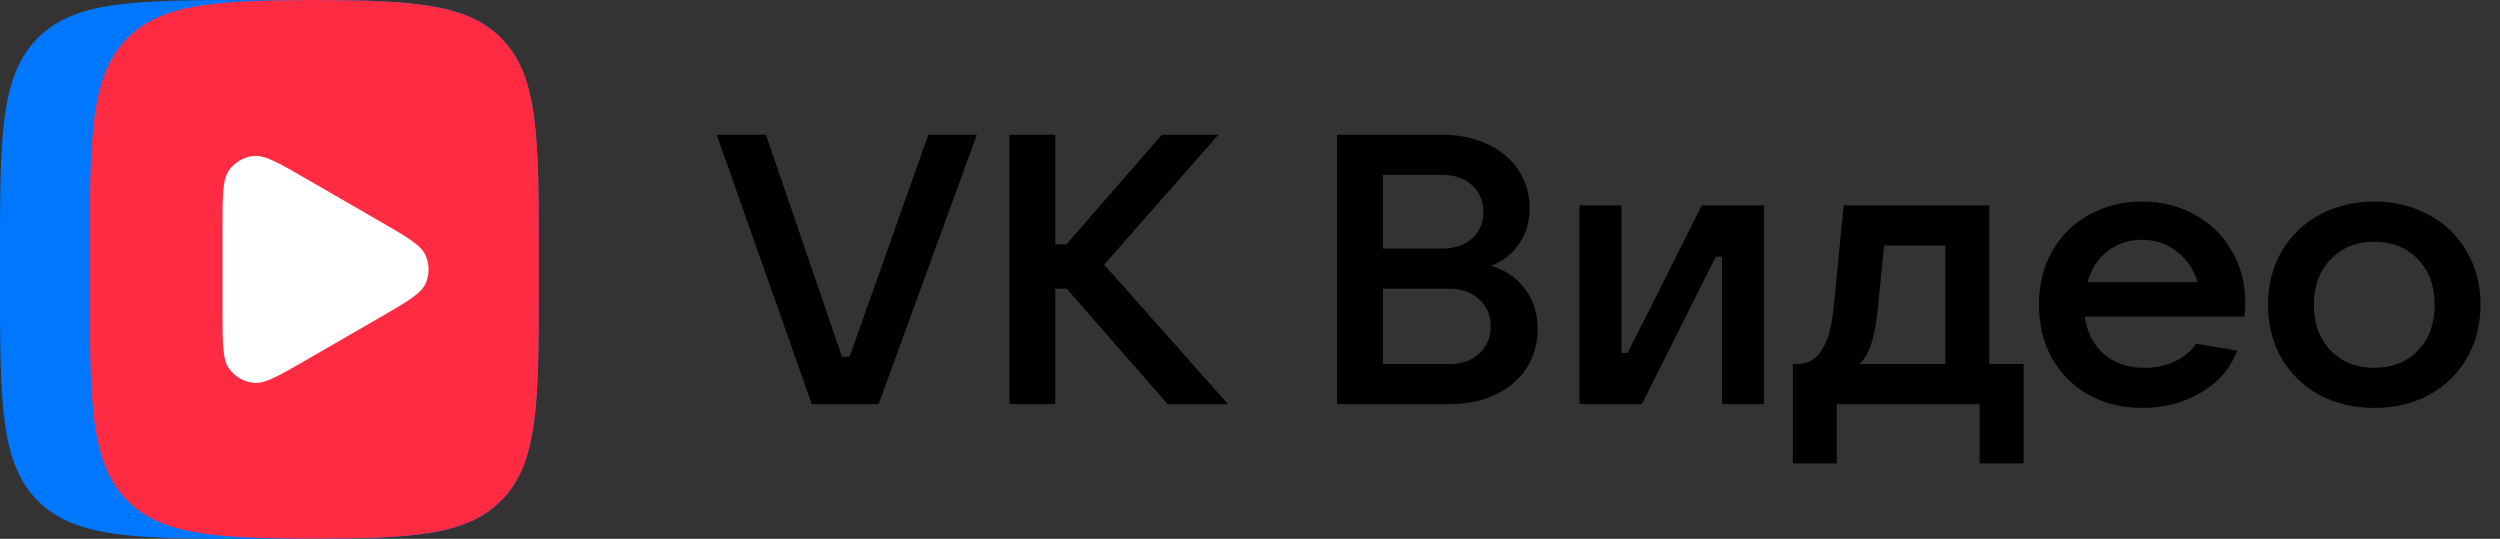 <?xml version="1.0" encoding="UTF-8"?> <svg xmlns="http://www.w3.org/2000/svg" width="464" height="100" viewBox="0 0 464 100" fill="none"><rect x="0" y="0" width="464" height="100" fill="#333333" stroke="none"/><path d="M163.08 75.001H150.669L133.01 25.002H142.158L156.272 66.207H157.69L172.299 25.002H181.306L163.08 75.001Z" fill="black"></path><path d="M204.935 49.115L227.913 75.001H216.708L197.985 53.583H195.857V75.001H187.347V25.002H195.857V45.356H197.914L215.644 25.002H226.14L204.935 49.115Z" fill="black"></path><path d="M276.736 49.328C279.431 50.132 281.535 51.574 283.048 53.654C284.608 55.687 285.388 58.146 285.388 61.03C285.388 63.772 284.702 66.207 283.331 68.335C281.96 70.415 280.045 72.046 277.587 73.228C275.128 74.41 272.291 75.001 269.076 75.001H248.155V25.002H267.658C270.826 25.002 273.639 25.593 276.098 26.775C278.556 27.91 280.471 29.518 281.842 31.598C283.213 33.678 283.899 36.019 283.899 38.619C283.899 41.125 283.26 43.323 281.984 45.215C280.707 47.106 278.958 48.477 276.736 49.328ZM256.665 32.449V46.137H267.658C269.927 46.137 271.771 45.522 273.19 44.293C274.608 43.016 275.317 41.361 275.317 39.328C275.317 37.295 274.608 35.64 273.19 34.364C271.771 33.087 269.927 32.449 267.658 32.449H256.665ZM269.076 67.554C271.299 67.554 273.119 66.916 274.537 65.64C275.956 64.316 276.665 62.614 276.665 60.533C276.665 58.5 275.956 56.846 274.537 55.569C273.119 54.245 271.299 53.583 269.076 53.583H256.665V67.554H269.076Z" fill="black"></path><path d="M304.716 75.001H293.156V38.123H300.957V65.498H302.092L315.85 38.123H327.41V75.001H319.609V47.626H318.474L304.716 75.001Z" fill="black"></path><path d="M332.749 85.994V67.554H333.671C337.454 67.554 339.676 64.032 340.338 56.987L342.182 38.123H369.202V67.554H375.585V85.994H367.429V75.001H340.905V85.994H332.749ZM361.046 67.554V45.569H349.699L348.564 56.846C348.281 59.73 347.879 61.999 347.359 63.654C346.839 65.309 346.106 66.609 345.16 67.554H361.046Z" fill="black"></path><path d="M416.729 56.136C416.729 56.846 416.681 57.72 416.587 58.76H386.942C387.32 61.644 388.502 63.961 390.488 65.71C392.474 67.413 395.003 68.264 398.077 68.264C400.157 68.264 402.024 67.862 403.679 67.058C405.381 66.254 406.682 65.167 407.58 63.796L415.239 65.072C413.915 68.476 411.622 71.1 408.36 72.944C405.145 74.788 401.552 75.71 397.58 75.71C393.892 75.71 390.583 74.906 387.651 73.299C384.767 71.644 382.498 69.375 380.843 66.491C379.235 63.559 378.432 60.25 378.432 56.562C378.432 52.874 379.235 49.588 380.843 46.704C382.498 43.773 384.767 41.503 387.651 39.896C390.583 38.241 393.892 37.413 397.58 37.413C401.268 37.413 404.554 38.241 407.438 39.896C410.369 41.503 412.639 43.749 414.246 46.633C415.901 49.47 416.729 52.638 416.729 56.136ZM397.58 44.505C395.122 44.505 392.97 45.215 391.126 46.633C389.33 48.051 388.101 49.966 387.439 52.378H407.864C407.154 50.014 405.878 48.122 404.034 46.704C402.237 45.238 400.086 44.505 397.58 44.505Z" fill="black"></path><path d="M440.672 75.71C436.889 75.71 433.485 74.906 430.459 73.299C427.481 71.644 425.14 69.375 423.438 66.491C421.783 63.559 420.956 60.25 420.956 56.562C420.956 52.874 421.783 49.588 423.438 46.704C425.14 43.773 427.481 41.503 430.459 39.896C433.485 38.241 436.889 37.413 440.672 37.413C444.454 37.413 447.835 38.241 450.813 39.896C453.839 41.503 456.18 43.773 457.834 46.704C459.537 49.588 460.388 52.874 460.388 56.562C460.388 60.25 459.537 63.559 457.834 66.491C456.18 69.375 453.839 71.644 450.813 73.299C447.835 74.906 444.454 75.71 440.672 75.71ZM440.672 68.264C443.981 68.264 446.676 67.2 448.757 65.072C450.837 62.897 451.877 60.061 451.877 56.562C451.877 53.063 450.837 50.25 448.757 48.122C446.676 45.947 443.981 44.86 440.672 44.86C437.362 44.86 434.667 45.947 432.587 48.122C430.507 50.25 429.466 53.063 429.466 56.562C429.466 60.061 430.507 62.897 432.587 65.072C434.667 67.2 437.362 68.264 440.672 68.264Z" fill="black"></path><path d="M0 48.001C0 25.371 0 14.061 7.03 7.031C14.06 0.001 25.37 0.001 48 0.001H52C74.63 0.001 85.94 0.001 92.97 7.031C100 14.061 100 25.371 100 48.001V52.001C100 74.631 100 85.941 92.97 92.971C85.94 100.001 74.63 100.001 52 100.001H48C25.37 100.001 14.06 100.001 7.03 92.971C0 85.941 0 74.631 0 52.001V48.001Z" fill="#0077FF"></path><path d="M58.33 0.001C39.86 0.061 30.03 0.681 23.69 7.021C16.66 14.051 16.66 25.361 16.66 47.991V51.991C16.66 74.621 16.66 85.931 23.69 92.961C30.03 99.301 39.86 99.921 58.33 99.981C76.8 99.921 86.63 99.301 92.97 92.961C100 85.931 100 74.621 100 51.991V47.991C100 25.361 100 14.051 92.97 7.021C86.63 0.691 76.8 0.071 58.33 0.001Z" fill="#FF2B42"></path><path d="M70.561 41.111C75.621 44.031 78.141 45.491 78.991 47.391C79.731 49.051 79.731 50.951 78.991 52.611C78.141 54.521 75.611 55.971 70.561 58.891L56.711 66.891C51.651 69.811 49.131 71.271 47.051 71.051C45.241 70.861 43.601 69.911 42.531 68.441C41.301 66.751 41.301 63.831 41.301 58.001V42.001C41.301 36.161 41.301 33.241 42.531 31.561C43.601 30.091 45.241 29.141 47.051 28.951C49.121 28.731 51.651 30.191 56.711 33.111L70.561 41.111Z" fill="white"></path></svg> 